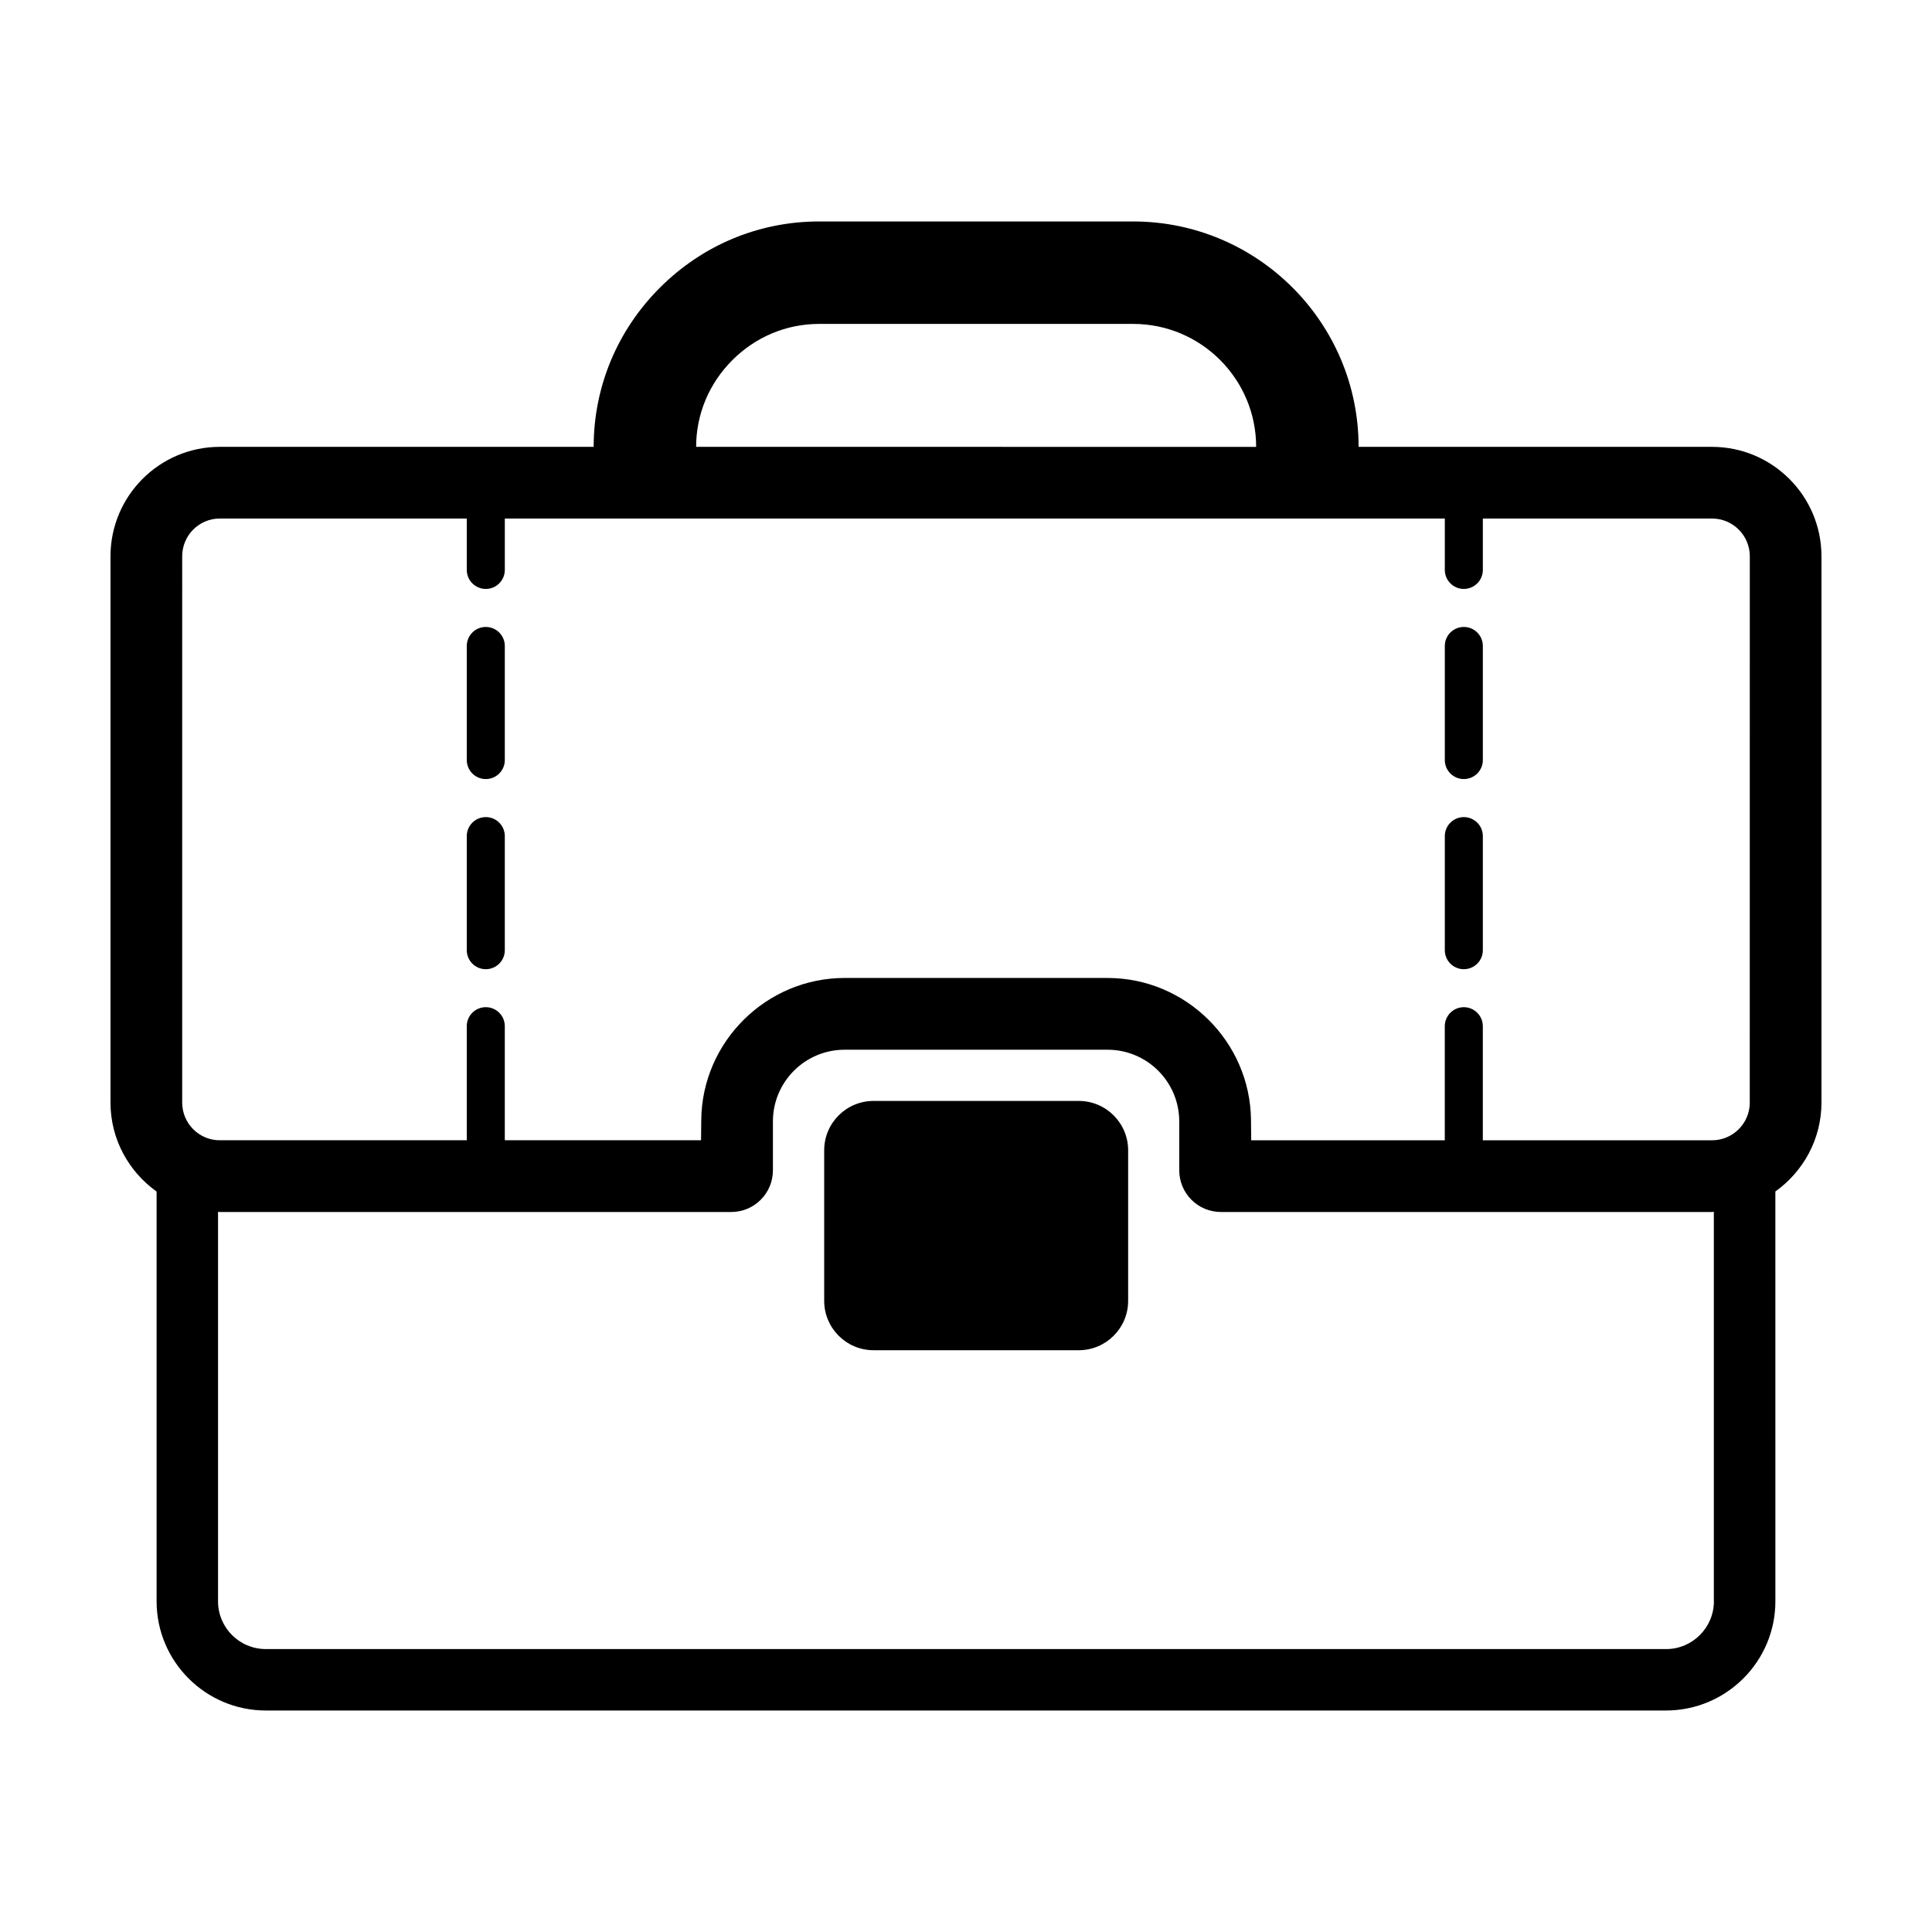 <?xml version="1.0" encoding="UTF-8"?>
<!-- Uploaded to: SVG Repo, www.svgrepo.com, Generator: SVG Repo Mixer Tools -->
<svg fill="#000000" width="800px" height="800px" version="1.1" viewBox="144 144 512 512" xmlns="http://www.w3.org/2000/svg">
 <g>
  <path d="m597.71 262.42h-93.668c0-32.938-26.797-59.73-59.73-59.73h-83.254c-15.887 0-30.863 6.231-42.18 17.551-11.32 11.316-17.551 26.301-17.551 42.18h-99.105c-15.961 0-28.941 13.008-28.941 29v144.77c0 9.734 4.852 18.32 12.219 23.582v108.59c0 15.961 12.984 28.938 28.945 28.938h371.05c15.992 0 29-12.984 29-28.938l-0.004-108.61c7.363-5.262 12.215-13.84 12.215-23.562v-144.77c0-15.992-13.008-29-28.996-29zm-259.63-22.98c6.191-6.188 14.355-9.598 22.984-9.598h83.246c17.965 0 32.582 14.617 32.582 32.582l-148.41-0.004c0-8.629 3.41-16.789 9.598-22.98zm260.12 328.93c0 6.957-5.691 12.652-12.652 12.652l-371.11-0.004c-6.988 0-12.656-5.664-12.656-12.652v-103.22c0.152 0 0.289 0.047 0.434 0.047h135.57c6.102 0 11.047-4.949 11.047-11.047v-12.953c0-10.496 8.508-19.004 19.004-19.004h69.672c10.496 0 19.004 8.508 19.004 19.004v12.953c0 6.102 4.949 11.047 11.047 11.047h130.14c0.168 0 0.324-0.047 0.488-0.051v103.23zm9.508-132.18c0 5.512-4.481 9.996-9.992 9.996h-60.754v-30.23c0-2.781-2.254-5.039-5.039-5.039-2.785 0-5.039 2.258-5.039 5.039v30.23h-51.301l-0.055-5.379c-0.207-20.75-17.25-37.633-38.008-37.633l-69.672-0.004c-20.758 0-37.805 16.883-38.008 37.633l-0.055 5.375-52.008 0.004v-30.23c0-2.781-2.254-5.039-5.039-5.039-2.785 0-5.039 2.258-5.039 5.039v30.23h-65.477c-5.481 0-9.941-4.484-9.941-9.996l0.004-144.77c0-5.512 4.457-9.996 9.941-9.996h65.477v13.613c0 2.781 2.254 5.039 5.039 5.039s5.039-2.258 5.039-5.039v-13.613h249.11v13.613c0 2.781 2.254 5.039 5.039 5.039 2.785 0 5.039-2.258 5.039-5.039v-13.613h60.754c5.512 0 9.992 4.484 9.992 9.996l-0.012 144.77z"/>
  <path d="m272.74 310.15c-2.785 0-5.039 2.258-5.039 5.039v30.23c0 2.781 2.254 5.039 5.039 5.039 2.785 0 5.039-2.258 5.039-5.039v-30.23c0-2.781-2.254-5.039-5.039-5.039z"/>
  <path d="m272.74 360.54c-2.785 0-5.039 2.258-5.039 5.039v30.23c0 2.781 2.254 5.039 5.039 5.039 2.785 0 5.039-2.258 5.039-5.039v-30.23c0-2.781-2.254-5.039-5.039-5.039z"/>
  <path d="m531.93 310.15c-2.785 0-5.039 2.258-5.039 5.039v30.23c0 2.781 2.254 5.039 5.039 5.039 2.785 0 5.039-2.258 5.039-5.039v-30.23c0-2.781-2.258-5.039-5.039-5.039z"/>
  <path d="m531.93 360.54c-2.785 0-5.039 2.258-5.039 5.039v30.23c0 2.781 2.254 5.039 5.039 5.039 2.785 0 5.039-2.258 5.039-5.039v-30.23c0-2.781-2.258-5.039-5.039-5.039z"/>
  <path d="m429.88 435.76h-54.371c-7.231 0-13.09 5.859-13.09 13.09v39.883c0 7.231 5.859 13.09 13.09 13.09h54.371c7.231 0 13.09-5.859 13.09-13.09v-39.883c0-7.231-5.867-13.09-13.09-13.09z"/>
 </g>
</svg>